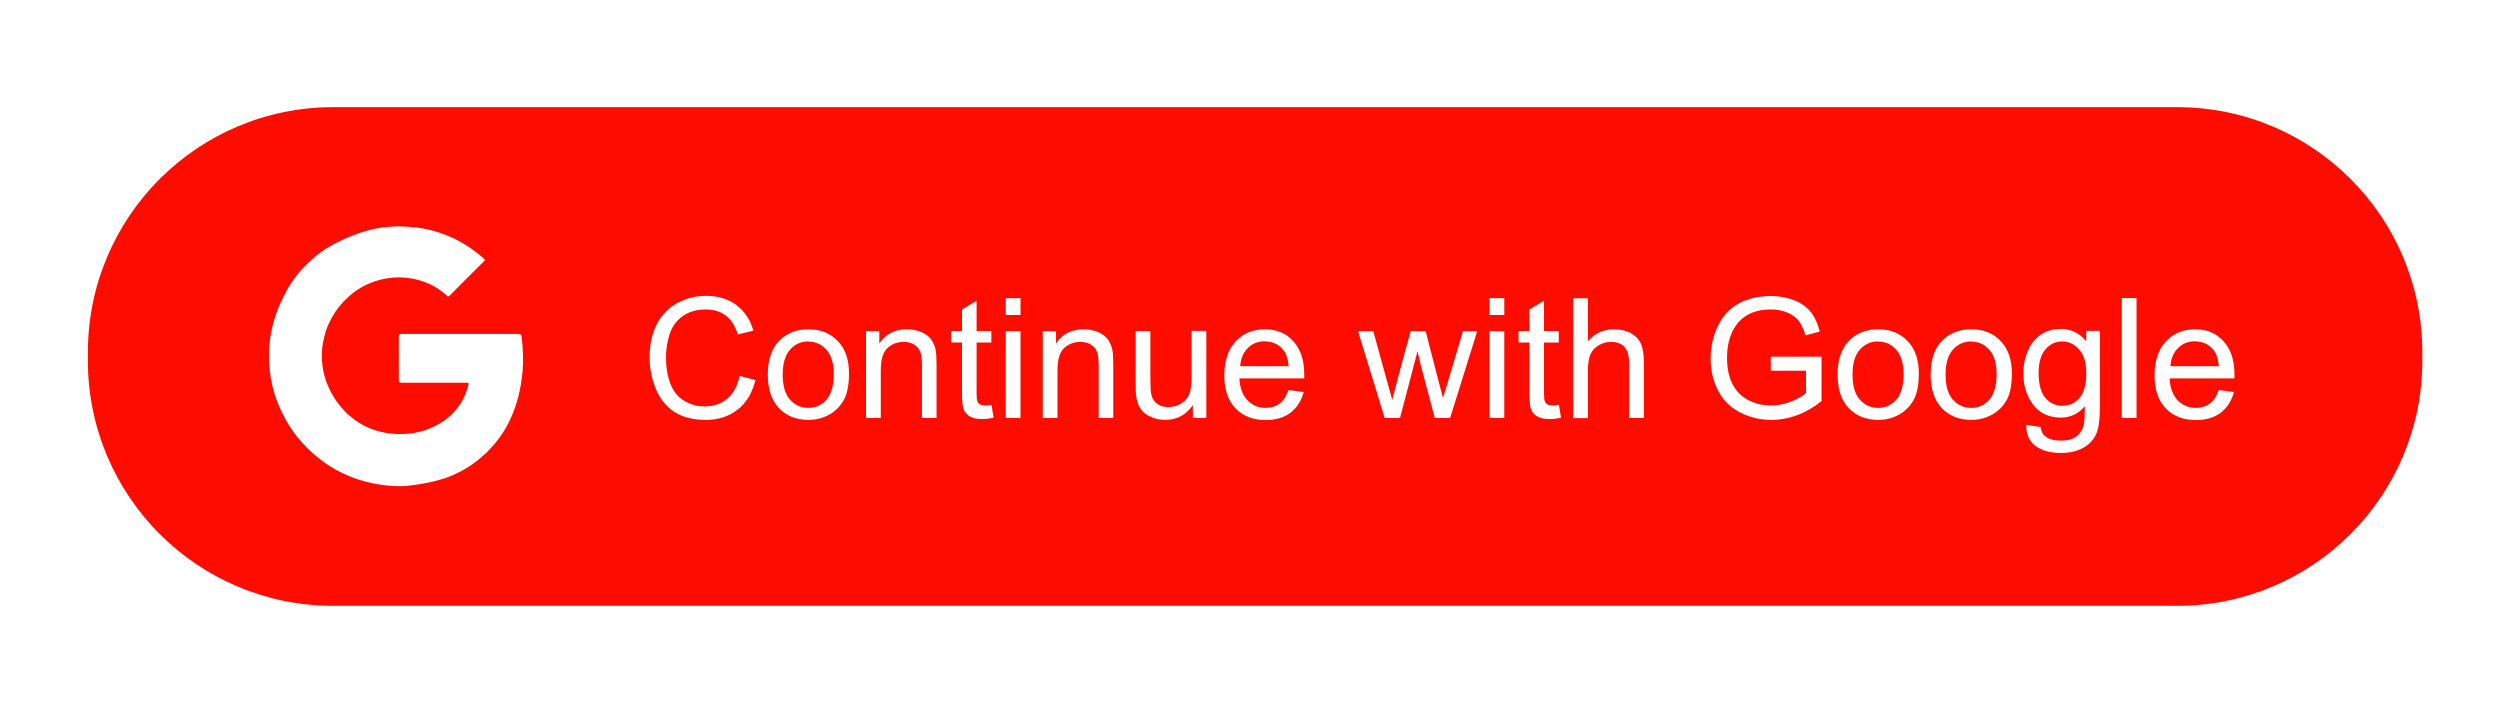 <?xml version="1.0" encoding="UTF-8"?>
<svg id="_Слой_1" data-name="Слой_1" xmlns="http://www.w3.org/2000/svg" viewBox="0 0 154.21 43.66">
  <defs>
    <style>
      .cls-1 {
        fill: #ff0c00;
      }
    </style>
  </defs>
  <path class="cls-1" d="M78.02,21.05c-.42,0-.77.14-1.05.42-.28.28-.44.65-.47,1.12h2.99c-.04-.45-.15-.79-.34-1.01-.29-.35-.66-.52-1.12-.52Z"/>
  <path class="cls-1" d="M127.2,21.06c-.4,0-.75.16-1.03.49s-.42.81-.42,1.46c0,.7.14,1.21.42,1.54.28.32.63.48,1.05.48s.77-.16,1.05-.48c.28-.32.42-.82.42-1.51s-.15-1.15-.44-1.48c-.29-.33-.64-.5-1.05-.5Z"/>
  <path class="cls-1" d="M115.85,21.06c-.45,0-.83.17-1.13.51s-.45.85-.45,1.54.15,1.2.45,1.54c.3.34.68.51,1.13.51s.82-.17,1.12-.51.45-.87.45-1.57c0-.66-.15-1.16-.45-1.5-.3-.34-.67-.51-1.12-.51Z"/>
  <path class="cls-1" d="M121.59,21.06c-.45,0-.83.17-1.13.51s-.45.85-.45,1.54.15,1.2.45,1.54c.3.34.68.51,1.13.51s.82-.17,1.12-.51c.3-.34.45-.87.45-1.57,0-.66-.15-1.16-.45-1.5s-.67-.51-1.12-.51Z"/>
  <path class="cls-1" d="M134.3,6.61H20.55c-8.36,0-15.13,6.77-15.13,15.13v.5c0,8.36,6.77,15.13,15.13,15.13h113.74c8.36,0,15.13-6.77,15.13-15.13v-.5c0-8.36-6.77-15.13-15.13-15.13ZM32.22,23.02c-.09.97-.32,1.91-.72,2.79-.36.79-.85,1.48-1.47,2.09-.05.05-.1.09-.15.13-.67.64-1.45,1.1-2.32,1.43,0,0-.89.33-2.28.49-.32.04-.59.04-.62.04-.31,0-.54-.02-.76-.04-.12-.01-.55-.06-.97-.15-1.58-.34-2.93-1.09-4.06-2.25-.58-.59-1.06-1.25-1.42-2-.39-.75-.65-1.55-.77-2.39-.24-1.62,0-3.16.7-4.64.02-.04.05-.08.07-.13,0-.01.01-.03.02-.05.78-1.7,2.12-2.65,2.57-2.96,0,0,1.57-1.04,3.46-1.34.17-.03.87-.08,1.05-.08.21,0,.99.05,1.16.07,1.58.22,2.96.87,4.14,1.93.07.06.07.1,0,.16-.71.7-1.42,1.41-2.12,2.12-.06.06-.09.06-.16,0-1.62-1.49-4.22-1.51-5.95-.04-.19.16-.58.51-.93,1.03-.08.12-.35.53-.56,1.1-.01.03-.02.06-.03.07-.09.34-.18.67-.22,1.02-.07.67-.01,1.33.2,1.97,0,.03.01.06.02.09.15.38.31.76.55,1.11.8,1.2,1.91,1.95,3.35,2.14,1.16.15,2.26-.06,3.27-.7.01,0,.03-.02.05-.03.59-.41,1.06-.93,1.35-1.6.09-.21.16-.43.22-.65.01-.06.02-.1,0-.12,0,0-.02-.02-.11-.02-.06,0-.09,0-.15,0-.04,0-.07,0-.07,0-.07,0-3.45,0-3.8,0-.12,0-.16-.03-.16-.15,0-.9,0-1.8,0-2.69,0-.13.03-.17.17-.17,2.4,0,4.81,0,7.21,0,.14,0,.18.05.19.17.1.73.12,1.47.06,2.21ZM45.49,25.27c-.53.42-1.18.63-1.95.63s-1.44-.16-1.94-.49-.88-.79-1.14-1.41c-.26-.61-.39-1.28-.39-1.98,0-.77.15-1.44.44-2.01.29-.57.71-1.01,1.26-1.31.54-.3,1.14-.45,1.79-.45.74,0,1.36.19,1.86.56.5.38.86.91,1.05,1.59l-.96.23c-.17-.54-.42-.93-.75-1.17-.33-.25-.74-.37-1.23-.37-.57,0-1.04.14-1.42.41-.38.27-.65.64-.8,1.1-.15.46-.23.93-.23,1.42,0,.63.09,1.18.27,1.65.18.47.47.82.85,1.05.39.23.8.35,1.26.35.55,0,1.01-.16,1.39-.47.38-.32.64-.78.77-1.41l.98.25c-.2.8-.57,1.42-1.11,1.84ZM52.06,24.65c-.21.39-.51.7-.9.92-.39.22-.83.33-1.29.33-.75,0-1.36-.24-1.82-.72-.46-.48-.69-1.17-.69-2.08,0-.99.28-1.73.83-2.2.46-.4,1.02-.59,1.68-.59.74,0,1.34.24,1.8.72.47.48.7,1.15.7,2,0,.69-.1,1.23-.31,1.63ZM57.78,25.78h-.91v-3.26c0-.37-.04-.65-.11-.83-.07-.18-.2-.33-.38-.44-.18-.11-.39-.16-.63-.16-.39,0-.72.12-1,.37-.28.25-.42.71-.42,1.4v2.92h-.91v-5.35h.82v.76c.39-.59.96-.88,1.7-.88.32,0,.62.06.89.17.27.12.47.27.61.46.13.19.23.41.28.67.03.17.05.46.05.88v3.29ZM60.6,25.85c-.33,0-.58-.05-.77-.16-.18-.1-.31-.24-.38-.41-.07-.17-.11-.53-.11-1.07v-3.08h-.67v-.71h.67v-1.33l.9-.54v1.87h.91v.71h-.91v3.13c0,.26.02.43.05.5.03.07.08.13.16.18.07.04.18.07.31.07.1,0,.23-.01.4-.04l.13.8c-.26.05-.48.08-.69.08ZM62.95,25.78h-.91v-5.35h.91v5.35ZM62.95,19.43h-.91v-1.04h.91v1.04ZM68.68,25.78h-.91v-3.26c0-.37-.04-.65-.11-.83-.07-.18-.2-.33-.38-.44-.18-.11-.39-.16-.63-.16-.39,0-.72.12-1,.37-.28.25-.42.71-.42,1.4v2.92h-.91v-5.35h.82v.76c.39-.59.96-.88,1.7-.88.32,0,.62.06.89.17.27.12.47.27.61.46.13.19.23.41.28.67.03.17.05.46.05.88v3.29ZM74.39,25.78h-.81v-.79c-.42.6-.98.91-1.7.91-.32,0-.61-.06-.88-.18-.27-.12-.48-.27-.61-.46-.13-.18-.23-.41-.28-.67-.04-.18-.06-.46-.06-.85v-3.32h.91v2.97c0,.47.02.79.06.96.06.24.18.43.36.56.18.14.41.2.69.2s.53-.07.77-.21c.24-.14.41-.33.51-.57.1-.24.15-.59.15-1.05v-2.87h.91v5.35ZM80.44,23.34h-3.99c.03.59.2,1.04.5,1.35.3.31.67.47,1.12.47.33,0,.62-.09.85-.26.24-.17.42-.45.56-.84l.94.12c-.15.55-.42.97-.82,1.28-.4.3-.91.45-1.53.45-.78,0-1.4-.24-1.86-.72-.46-.48-.69-1.16-.69-2.03s.23-1.6.7-2.1c.46-.5,1.07-.75,1.8-.75s1.3.24,1.75.73c.45.49.68,1.17.68,2.06,0,.05,0,.13,0,.24ZM89.44,25.78h-.94l-.85-3.21-.21-.91-1.08,4.12h-.95l-1.64-5.35h.94l.85,3.09.32,1.15c.01-.06.11-.43.28-1.1l.85-3.14h.93l.8,3.1.27,1.02.31-1.03.92-3.09h.88l-1.67,5.35ZM92.79,25.78h-.91v-5.35h.91v5.35ZM92.79,19.43h-.91v-1.04h.91v1.04ZM95.6,25.85c-.33,0-.58-.05-.77-.16s-.31-.24-.38-.41-.11-.53-.11-1.07v-3.08h-.67v-.71h.67v-1.33l.9-.54v1.87h.91v.71h-.91v3.13c0,.26.02.43.05.5.03.07.08.13.16.18.07.04.18.07.31.07.1,0,.23-.01.4-.04l.13.8c-.26.05-.48.08-.69.08ZM101.4,25.78h-.91v-3.39c0-.45-.1-.78-.29-.99s-.47-.31-.83-.31c-.27,0-.52.07-.76.21-.24.14-.41.33-.51.57-.1.24-.15.57-.15.99v2.93h-.91v-7.39h.91v2.65c.42-.49.96-.74,1.6-.74.4,0,.74.08,1.03.23.29.16.5.37.63.65.13.28.19.68.19,1.2v3.39ZM112.35,24.75c-.48.38-.98.67-1.49.86-.51.19-1.04.29-1.57.29-.73,0-1.39-.16-1.98-.47-.59-.31-1.04-.76-1.34-1.35-.3-.59-.45-1.24-.45-1.97s.15-1.39.45-2.01c.3-.62.73-1.09,1.3-1.39.56-.3,1.21-.45,1.95-.45.53,0,1.02.09,1.45.26.43.17.77.41,1.02.72.25.31.43.71.56,1.21l-.88.24c-.11-.38-.25-.67-.41-.89-.16-.21-.4-.39-.71-.52-.31-.13-.65-.19-1.02-.19-.45,0-.83.07-1.16.2-.33.14-.59.32-.79.54-.2.22-.36.47-.47.73-.19.46-.28.95-.28,1.49,0,.66.11,1.21.34,1.65.23.44.56.77.99.99s.89.32,1.38.32c.42,0,.84-.08,1.24-.24.4-.16.71-.34.92-.52v-1.38h-2.17v-.87h3.13s0,2.74,0,2.74ZM118.05,24.65c-.21.39-.51.7-.9.92-.39.22-.83.33-1.29.33-.75,0-1.36-.24-1.82-.72-.46-.48-.69-1.17-.69-2.08,0-.99.28-1.73.83-2.2.46-.4,1.02-.59,1.68-.59.74,0,1.34.24,1.8.72.47.48.7,1.15.7,2,0,.69-.1,1.23-.31,1.63ZM123.79,24.65c-.21.39-.51.7-.9.92-.39.22-.83.33-1.29.33-.75,0-1.36-.24-1.82-.72-.46-.48-.69-1.17-.69-2.08,0-.99.28-1.73.83-2.2.46-.4,1.02-.59,1.68-.59.74,0,1.34.24,1.8.72.47.48.7,1.15.7,2,0,.69-.1,1.23-.31,1.63ZM129.53,25.05c0,.83-.08,1.42-.25,1.77-.17.35-.44.62-.81.82-.37.2-.82.3-1.36.3-.64,0-1.15-.14-1.55-.43-.39-.29-.58-.72-.57-1.3l.88.13c.04.27.14.47.31.59.23.17.53.25.92.25.42,0,.74-.08.97-.25.23-.17.38-.4.46-.71.05-.18.07-.57.07-1.16-.4.47-.89.7-1.48.7-.74,0-1.31-.27-1.71-.8-.4-.53-.6-1.17-.6-1.91,0-.51.09-.98.28-1.41.18-.43.45-.77.8-1,.35-.24.76-.35,1.24-.35.63,0,1.15.26,1.56.77v-.65h.84v4.63ZM131.79,25.78h-.91v-7.39h.91v7.39ZM137.82,23.34h-3.99c.03.59.2,1.04.5,1.35.3.31.67.47,1.12.47.33,0,.62-.09.85-.26.24-.17.42-.45.56-.84l.94.12c-.15.55-.42.97-.82,1.28-.4.3-.91.45-1.53.45-.78,0-1.4-.24-1.86-.72-.46-.48-.69-1.16-.69-2.03s.23-1.6.7-2.1c.46-.5,1.07-.75,1.8-.75s1.3.24,1.75.73c.45.49.68,1.17.68,2.06,0,.05,0,.13,0,.24Z"/>
  <path class="cls-1" d="M135.4,21.05c-.42,0-.77.14-1.05.42-.28.28-.44.65-.47,1.12h2.99c-.04-.45-.15-.79-.34-1.01-.29-.35-.66-.52-1.12-.52Z"/>
  <path class="cls-1" d="M49.86,21.06c-.45,0-.83.17-1.13.51s-.45.85-.45,1.54.15,1.2.45,1.54c.3.34.68.51,1.13.51s.82-.17,1.12-.51c.3-.34.45-.87.45-1.57,0-.66-.15-1.16-.45-1.5-.3-.34-.67-.51-1.12-.51Z"/>
</svg>